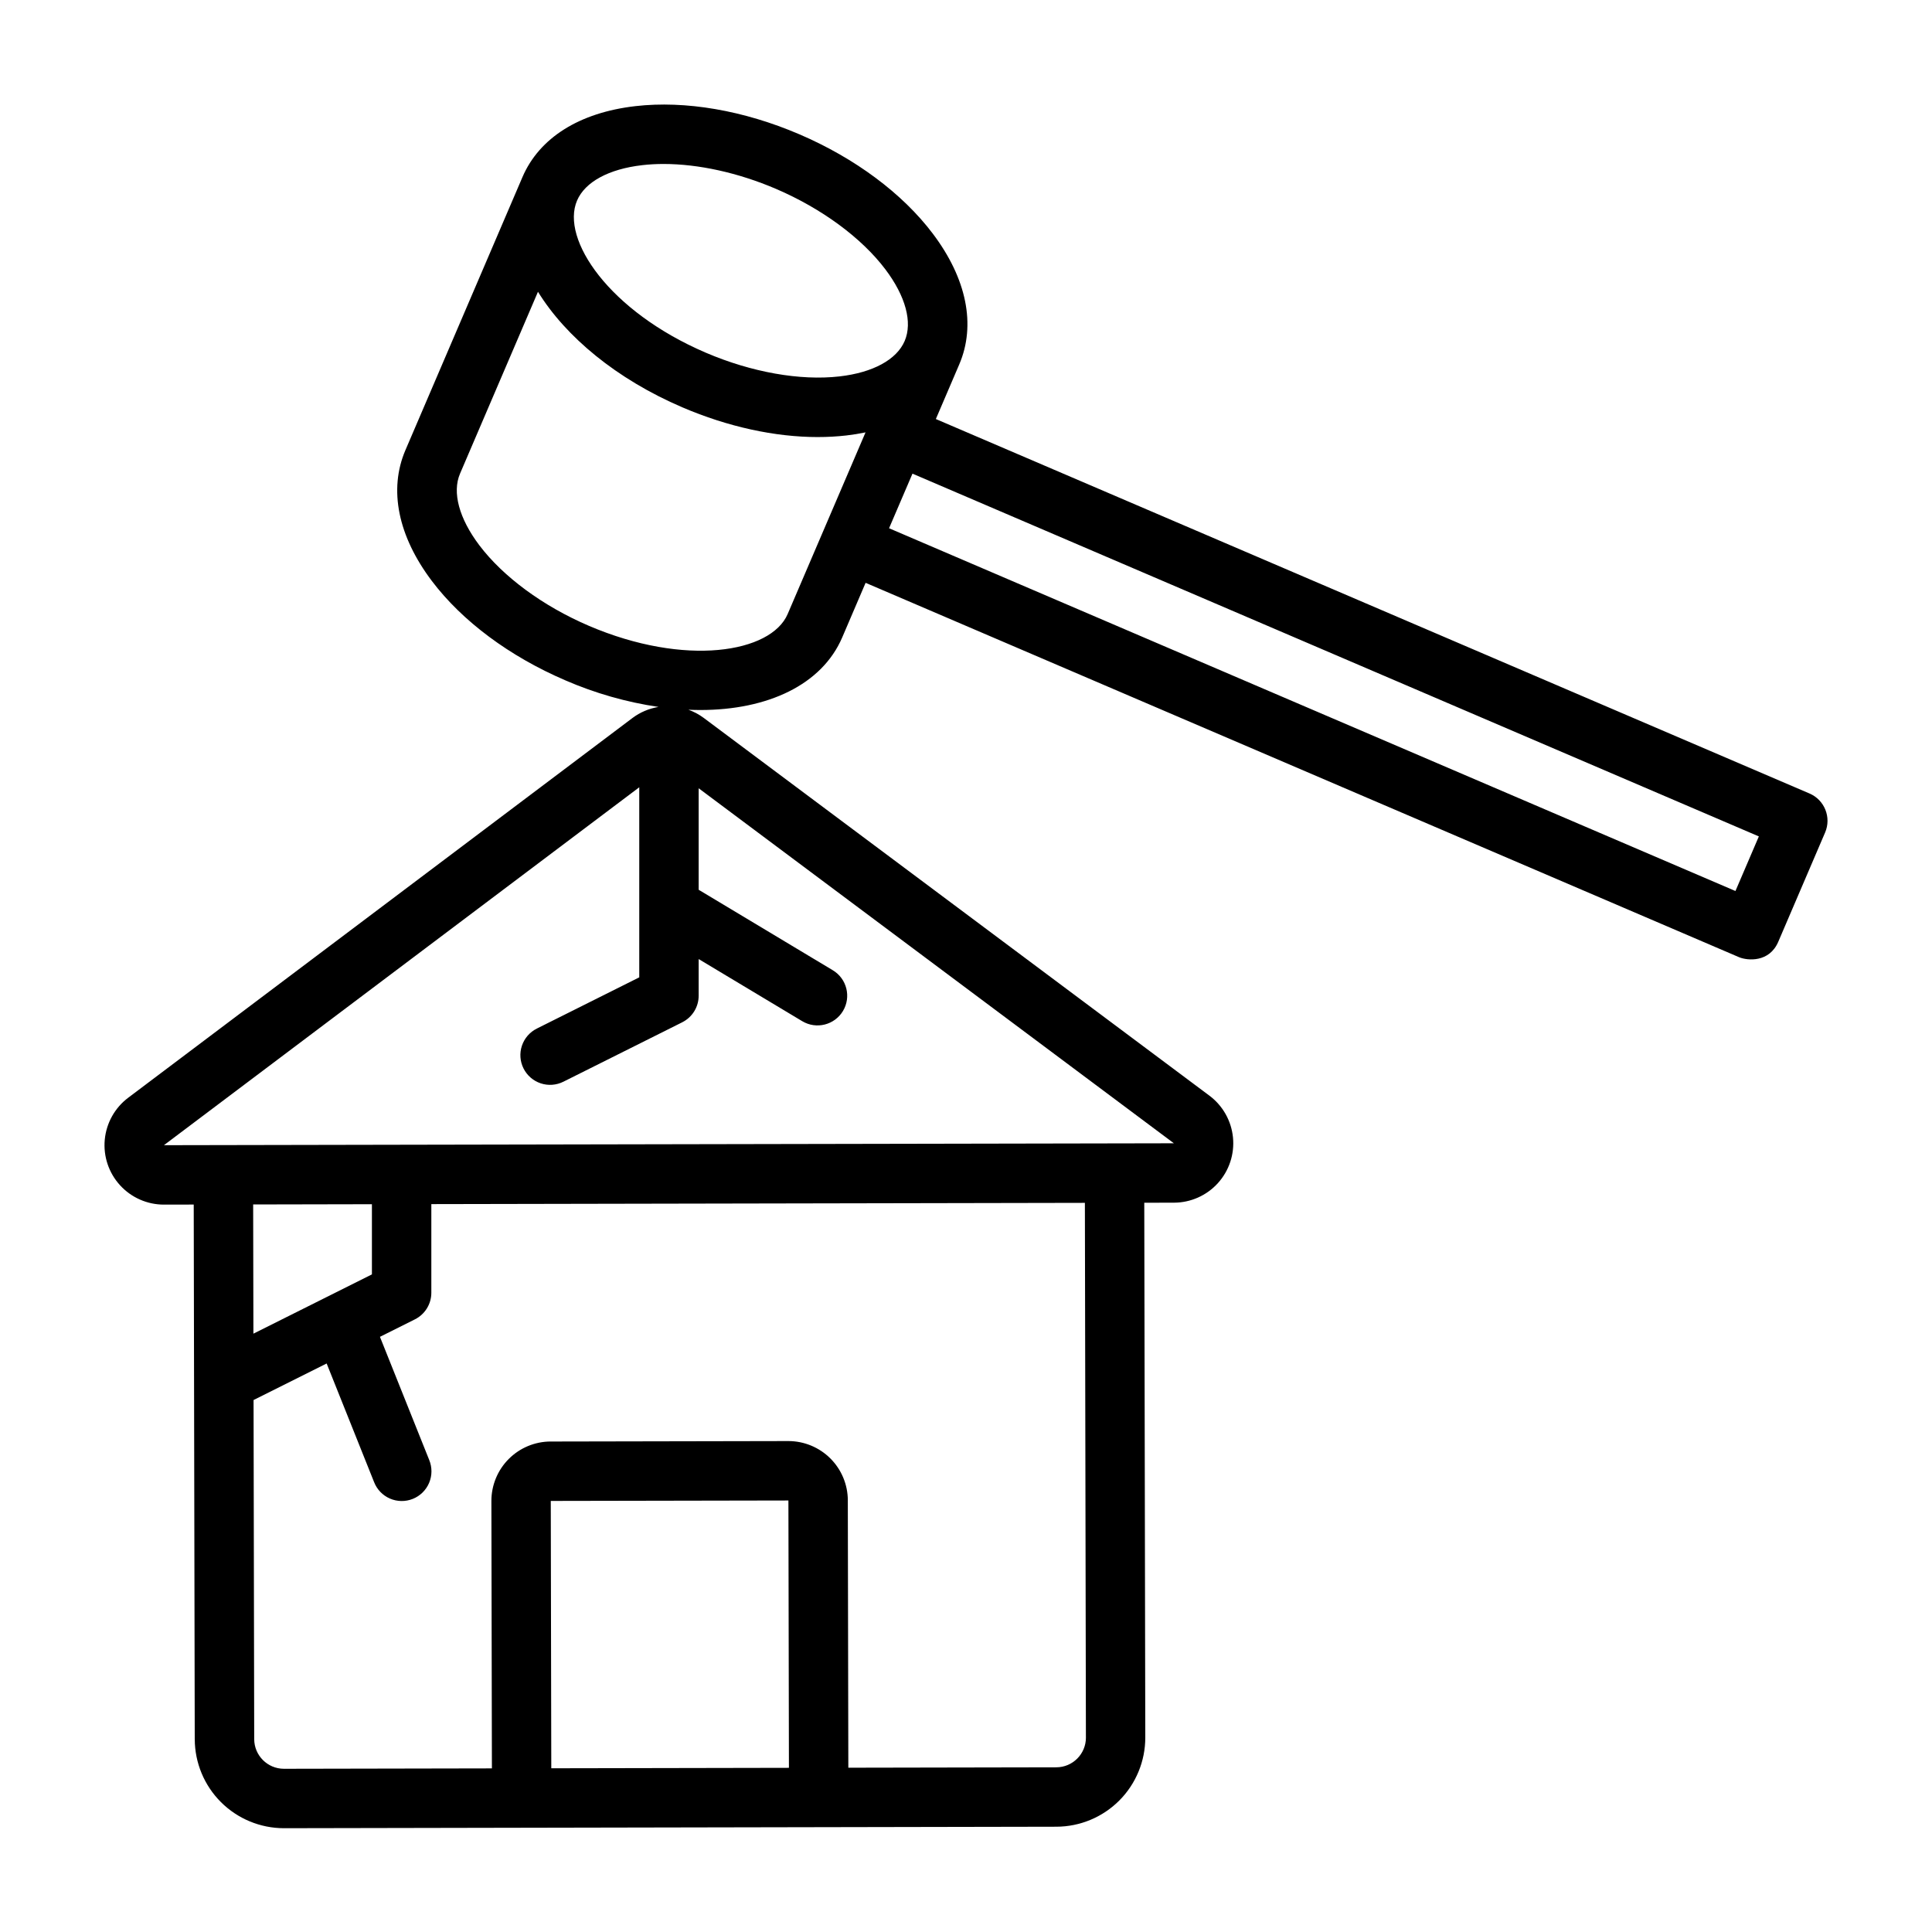 <?xml version="1.0" encoding="UTF-8"?>
<!-- Uploaded to: SVG Repo, www.svgrepo.com, Generator: SVG Repo Mixer Tools -->
<svg fill="#000000" width="800px" height="800px" version="1.1" viewBox="144 144 512 512" xmlns="http://www.w3.org/2000/svg">
 <path d="m623.55 354.29-231.54-99.242 6.199-14.473c4.473-10.438 1.984-22.75-7.016-34.668-8.031-10.637-20.59-19.984-35.355-26.32-14.766-6.336-30.195-8.98-43.445-7.461-14.836 1.703-25.473 8.387-29.945 18.824l-31.012 72.352c-4.473 10.438-1.984 22.75 7.016 34.668 8.035 10.641 20.594 19.988 35.359 26.32v0.004c7.891 3.422 16.191 5.793 24.699 7.051-2.508 0.406-4.883 1.414-6.914 2.941l-133.63 100.63c-3.539 2.664-5.789 6.699-6.203 11.109-0.414 4.41 1.051 8.793 4.035 12.066 2.981 3.277 7.207 5.144 11.637 5.144h0.031l7.871-0.016 0.27 141.7 0.004 0.004c0.02 6.25 2.512 12.242 6.941 16.66 4.426 4.418 10.422 6.902 16.672 6.91h0.047l204.67-0.395c6.266-0.012 12.266-2.512 16.688-6.949 4.418-4.438 6.894-10.449 6.883-16.711l-0.27-141.7 7.871-0.016c4.434-0.012 8.66-1.887 11.637-5.176 2.977-3.285 4.434-7.672 4.004-12.086-0.426-4.414-2.695-8.441-6.246-11.098l-134.02-100.11c-1.238-0.918-2.602-1.648-4.051-2.164 1.062 0.047 2.117 0.074 3.156 0.074 17.855 0 32.227-6.691 37.602-19.234l6.199-14.473 231.54 99.242c2.164 0.879 7.961 1.438 10.332-4.133l12.406-28.941c1.711-3.992-0.137-8.621-4.129-10.336zm-309.36-166.52c1.875-0.215 3.758-0.316 5.644-0.316 9.242 0 19.801 2.312 29.805 6.598 12.109 5.191 22.68 12.969 29 21.336 5.367 7.113 7.231 14.027 5.109 18.977s-8.414 8.371-17.266 9.387c-10.414 1.195-23.336-1.098-35.449-6.289-25.586-10.965-38.508-30.047-34.109-40.316 2.117-4.941 8.414-8.359 17.266-9.375zm-71.629 275.36v18.598l-31.406 15.707-0.066-34.242zm47.535 149.48-0.137-70.848 62.977-0.117 0.137 70.848-57.086 0.109zm141.41-149.84 0.27 141.7h0.004c0.008 4.348-3.512 7.879-7.859 7.887l-55.105 0.105-0.137-70.848h0.004c-0.012-4.172-1.676-8.164-4.625-11.109-2.953-2.945-6.949-4.602-11.117-4.606h-0.027l-62.977 0.121-0.004-0.004c-4.176 0.008-8.176 1.676-11.121 4.633-2.949 2.961-4.598 6.969-4.59 11.145l0.137 70.848-55.105 0.105h-0.016c-4.34-0.008-7.859-3.519-7.871-7.859l-0.172-89.867 19.367-9.684 12.566 31.418c0.758 1.961 2.269 3.539 4.199 4.379 1.926 0.84 4.113 0.871 6.066 0.09s3.512-2.312 4.328-4.25 0.824-4.121 0.023-6.066l-13.055-32.633 9.266-4.633c2.668-1.336 4.352-4.059 4.352-7.043v-23.496zm23.586-15.789-7.871 0.016-259.78 0.492 125.97-94.852v50.371l-27.137 13.57c-1.871 0.93-3.297 2.566-3.961 4.551-0.664 1.984-0.512 4.148 0.426 6.019 0.934 1.867 2.574 3.289 4.559 3.949s4.148 0.5 6.016-0.438l31.488-15.742v-0.004c2.668-1.332 4.352-4.059 4.352-7.039v-9.711l27.438 16.461h0.004c3.727 2.238 8.562 1.027 10.801-2.699 2.234-3.731 1.027-8.566-2.703-10.801l-35.539-21.324v-26.898zm-155.07-137.15c-12.109-5.191-22.68-12.969-29-21.336-5.367-7.113-7.231-14.027-5.109-18.977l20.656-48.195c7.352 11.922 20.797 23.137 38.262 30.625 12.047 5.164 24.531 7.879 35.918 7.879v-0.004c2.516 0.004 5.027-0.137 7.527-0.418 1.762-0.203 3.457-0.48 5.098-0.82l-5.129 11.969-15.508 36.176c-4.398 10.27-27.133 14.062-52.715 3.102zm303.89 70.297-224.3-96.137 6.203-14.469 224.3 96.137z"/>
</svg>